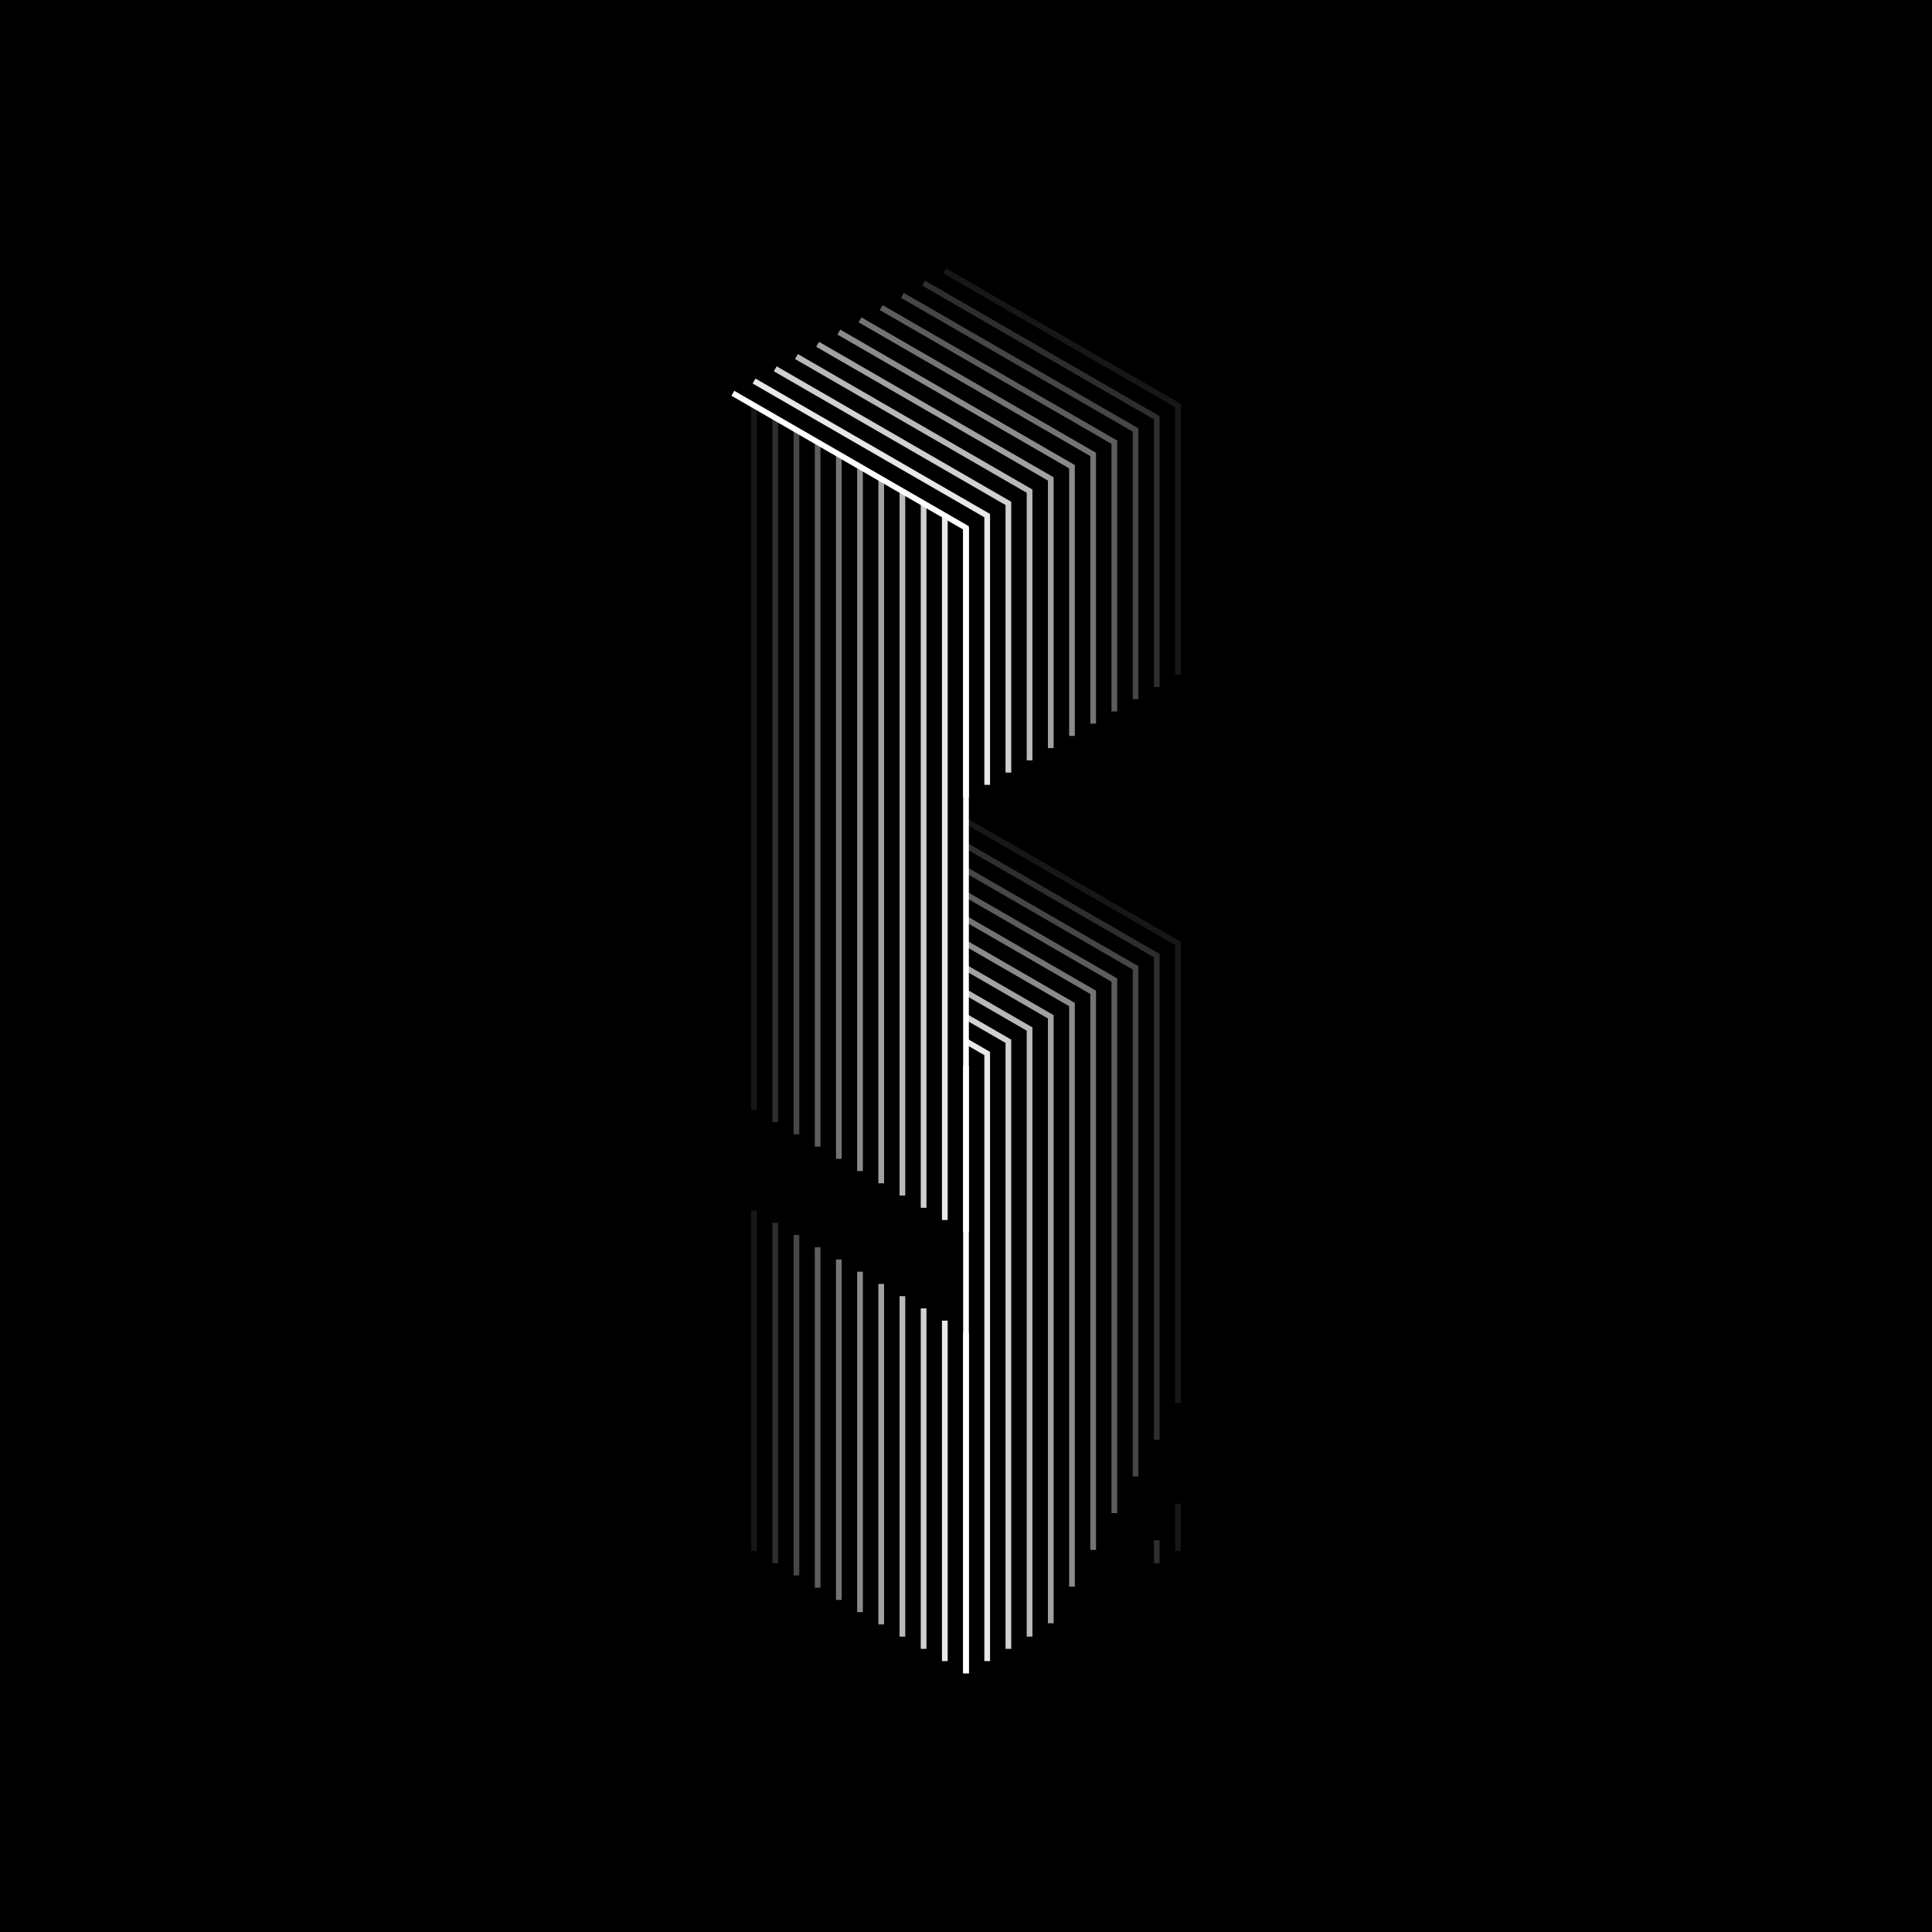 <?xml version="1.0" encoding="UTF-8"?>
<svg xmlns="http://www.w3.org/2000/svg" viewBox="0 0 1920 1920">
  <defs>
    <style>
      .cls-1 {
        stroke-width: 0px;
      }

      .cls-2, .cls-3 {
        stroke: #d1d1d1;
      }

      .cls-2, .cls-3, .cls-4, .cls-5, .cls-6, .cls-7, .cls-8, .cls-9, .cls-10, .cls-11, .cls-12, .cls-13, .cls-14, .cls-15, .cls-16, .cls-17, .cls-18, .cls-19, .cls-20, .cls-21, .cls-22, .cls-23 {
        fill: none;
        stroke-miterlimit: 10;
        animation: mv 30s linear;
        animation-iteration-count: infinite;
        stroke-dasharray: 700 100;
        transform-origin: center;
        stroke-dashoffset: 8000;
      }

      .cls-2, .cls-6 {
        stroke-width: 5.67px;
      }

      .cls-3, .cls-10, .cls-17 {
        stroke-width: 5.67px;
      }

      .cls-4, .cls-5 {
        stroke: #2e2e2e;
      }

      .cls-4, .cls-7, .cls-8, .cls-14 {
        stroke-width: 5.67px;
      }

      .cls-5, .cls-9, .cls-11, .cls-12, .cls-13, .cls-15, .cls-16, .cls-19, .cls-20, .cls-23 {
        stroke-width: 5.67px;
      }

      .cls-6, .cls-7 {
        stroke: #464646;
      }

      .cls-8, .cls-9 {
        stroke: #5d5d5d;
      }

      .cls-10, .cls-11 {
        stroke: #a2a2a2;
      }

      .cls-12 {
        stroke: #171717;
      }

      .cls-13 {
        stroke: #000;
      }

      .cls-14, .cls-15 {
        stroke: #747474;
      }

      .cls-16, .cls-17 {
        stroke: #b9b9b9;
      }

      .cls-18 {
        stroke-width: 5.67px;
      }

      .cls-18, .cls-19 {
        stroke: #8b8b8b;
      }

      .cls-20, .cls-21 {
        stroke: #fff;
      }

      .cls-21, .cls-22 {
        stroke-width: 5.67px;
      }

      .cls-22, .cls-23 {
        stroke: #e8e8e8;
      }
        
        @keyframes mv {
        to {
          stroke-dashoffset: 3
        }
    </style>
  </defs>
  <g id="Layer_2" data-name="Layer 2">
    <rect class="cls-1" width="1920" height="1920"/>
  </g>
  <g id="Up">
    <g>
      <polyline class="cls-13" points="960 791.59 1191.69 925.36 1191.69 1529.18"/>
      <polyline class="cls-12" points="960 815.91 1170.63 937.52 1170.63 1541.34"/>
      <polyline class="cls-4" points="960 840.24 1149.57 949.68 1149.57 1553.5"/>
      <polyline class="cls-7" points="960 864.56 1128.5 961.84 1128.5 1565.66"/>
      <polyline class="cls-8" points="960 888.88 1107.44 974 1107.44 1577.82"/>
      <polyline class="cls-14" points="960 913.2 1086.38 986.16 1086.38 1589.98"/>
      <polyline class="cls-18" points="960 937.52 1065.32 998.33 1065.32 1602.14"/>
      <polyline class="cls-10" points="960 961.84 1044.25 1010.49 1044.25 1614.3"/>
      <polyline class="cls-17" points="960 986.16 1023.19 1022.65 1023.19 1626.46"/>
      <polyline class="cls-3" points="960 1010.49 1002.13 1034.81 1002.13 1638.62"/>
      <polyline class="cls-22" points="960 1034.81 981.06 1046.97 981.06 1650.78"/>
      <polyline class="cls-21" points="960 1059.13 960 1059.13 960 1662.94"/>
    </g>
    <g>
      <line class="cls-13" x1="728.31" y1="390.82" x2="728.31" y2="1529.18"/>
      <line class="cls-12" x1="749.37" y1="402.99" x2="749.37" y2="1541.34"/>
      <line class="cls-4" x1="770.43" y1="415.15" x2="770.43" y2="1553.5"/>
      <line class="cls-7" x1="791.5" y1="427.31" x2="791.5" y2="1565.66"/>
      <line class="cls-8" x1="812.56" y1="439.47" x2="812.56" y2="1577.82"/>
      <line class="cls-14" x1="833.62" y1="451.63" x2="833.62" y2="1589.98"/>
      <line class="cls-18" x1="854.68" y1="463.79" x2="854.68" y2="1602.14"/>
      <line class="cls-10" x1="875.75" y1="475.95" x2="875.75" y2="1614.3"/>
      <line class="cls-17" x1="896.81" y1="488.11" x2="896.81" y2="1626.46"/>
      <line class="cls-3" x1="917.87" y1="500.27" x2="917.87" y2="1638.62"/>
      <line class="cls-22" x1="938.94" y1="512.43" x2="938.94" y2="1650.78"/>
      <line class="cls-21" x1="960" y1="524.59" x2="960" y2="1662.94"/>
    </g>
    <g>
      <polyline class="cls-13" points="960 257.06 1191.69 390.82 1191.69 658.36"/>
      <polyline class="cls-12" points="938.94 269.22 1170.63 402.99 1170.63 670.52"/>
      <polyline class="cls-5" points="917.87 281.38 1149.57 415.15 1149.57 682.68"/>
      <polyline class="cls-6" points="896.81 293.54 1128.5 427.31 1128.5 694.84"/>
      <polyline class="cls-9" points="875.75 305.7 1107.44 439.47 1107.44 707"/>
      <polyline class="cls-15" points="854.68 317.86 1086.38 451.63 1086.38 719.16"/>
      <polyline class="cls-19" points="833.62 330.02 1065.32 463.79 1065.32 731.33"/>
      <polyline class="cls-11" points="812.56 342.18 1044.25 475.95 1044.25 743.49"/>
      <polyline class="cls-16" points="791.5 354.34 1023.19 488.11 1023.19 755.65"/>
      <polyline class="cls-2" points="770.43 366.5 1002.13 500.27 1002.13 767.81"/>
      <polyline class="cls-23" points="749.37 378.66 981.06 512.43 981.06 779.97"/>
      <polyline class="cls-20" points="728.31 390.82 960 524.59 960 792.13"/>
    </g>
  </g>
</svg>